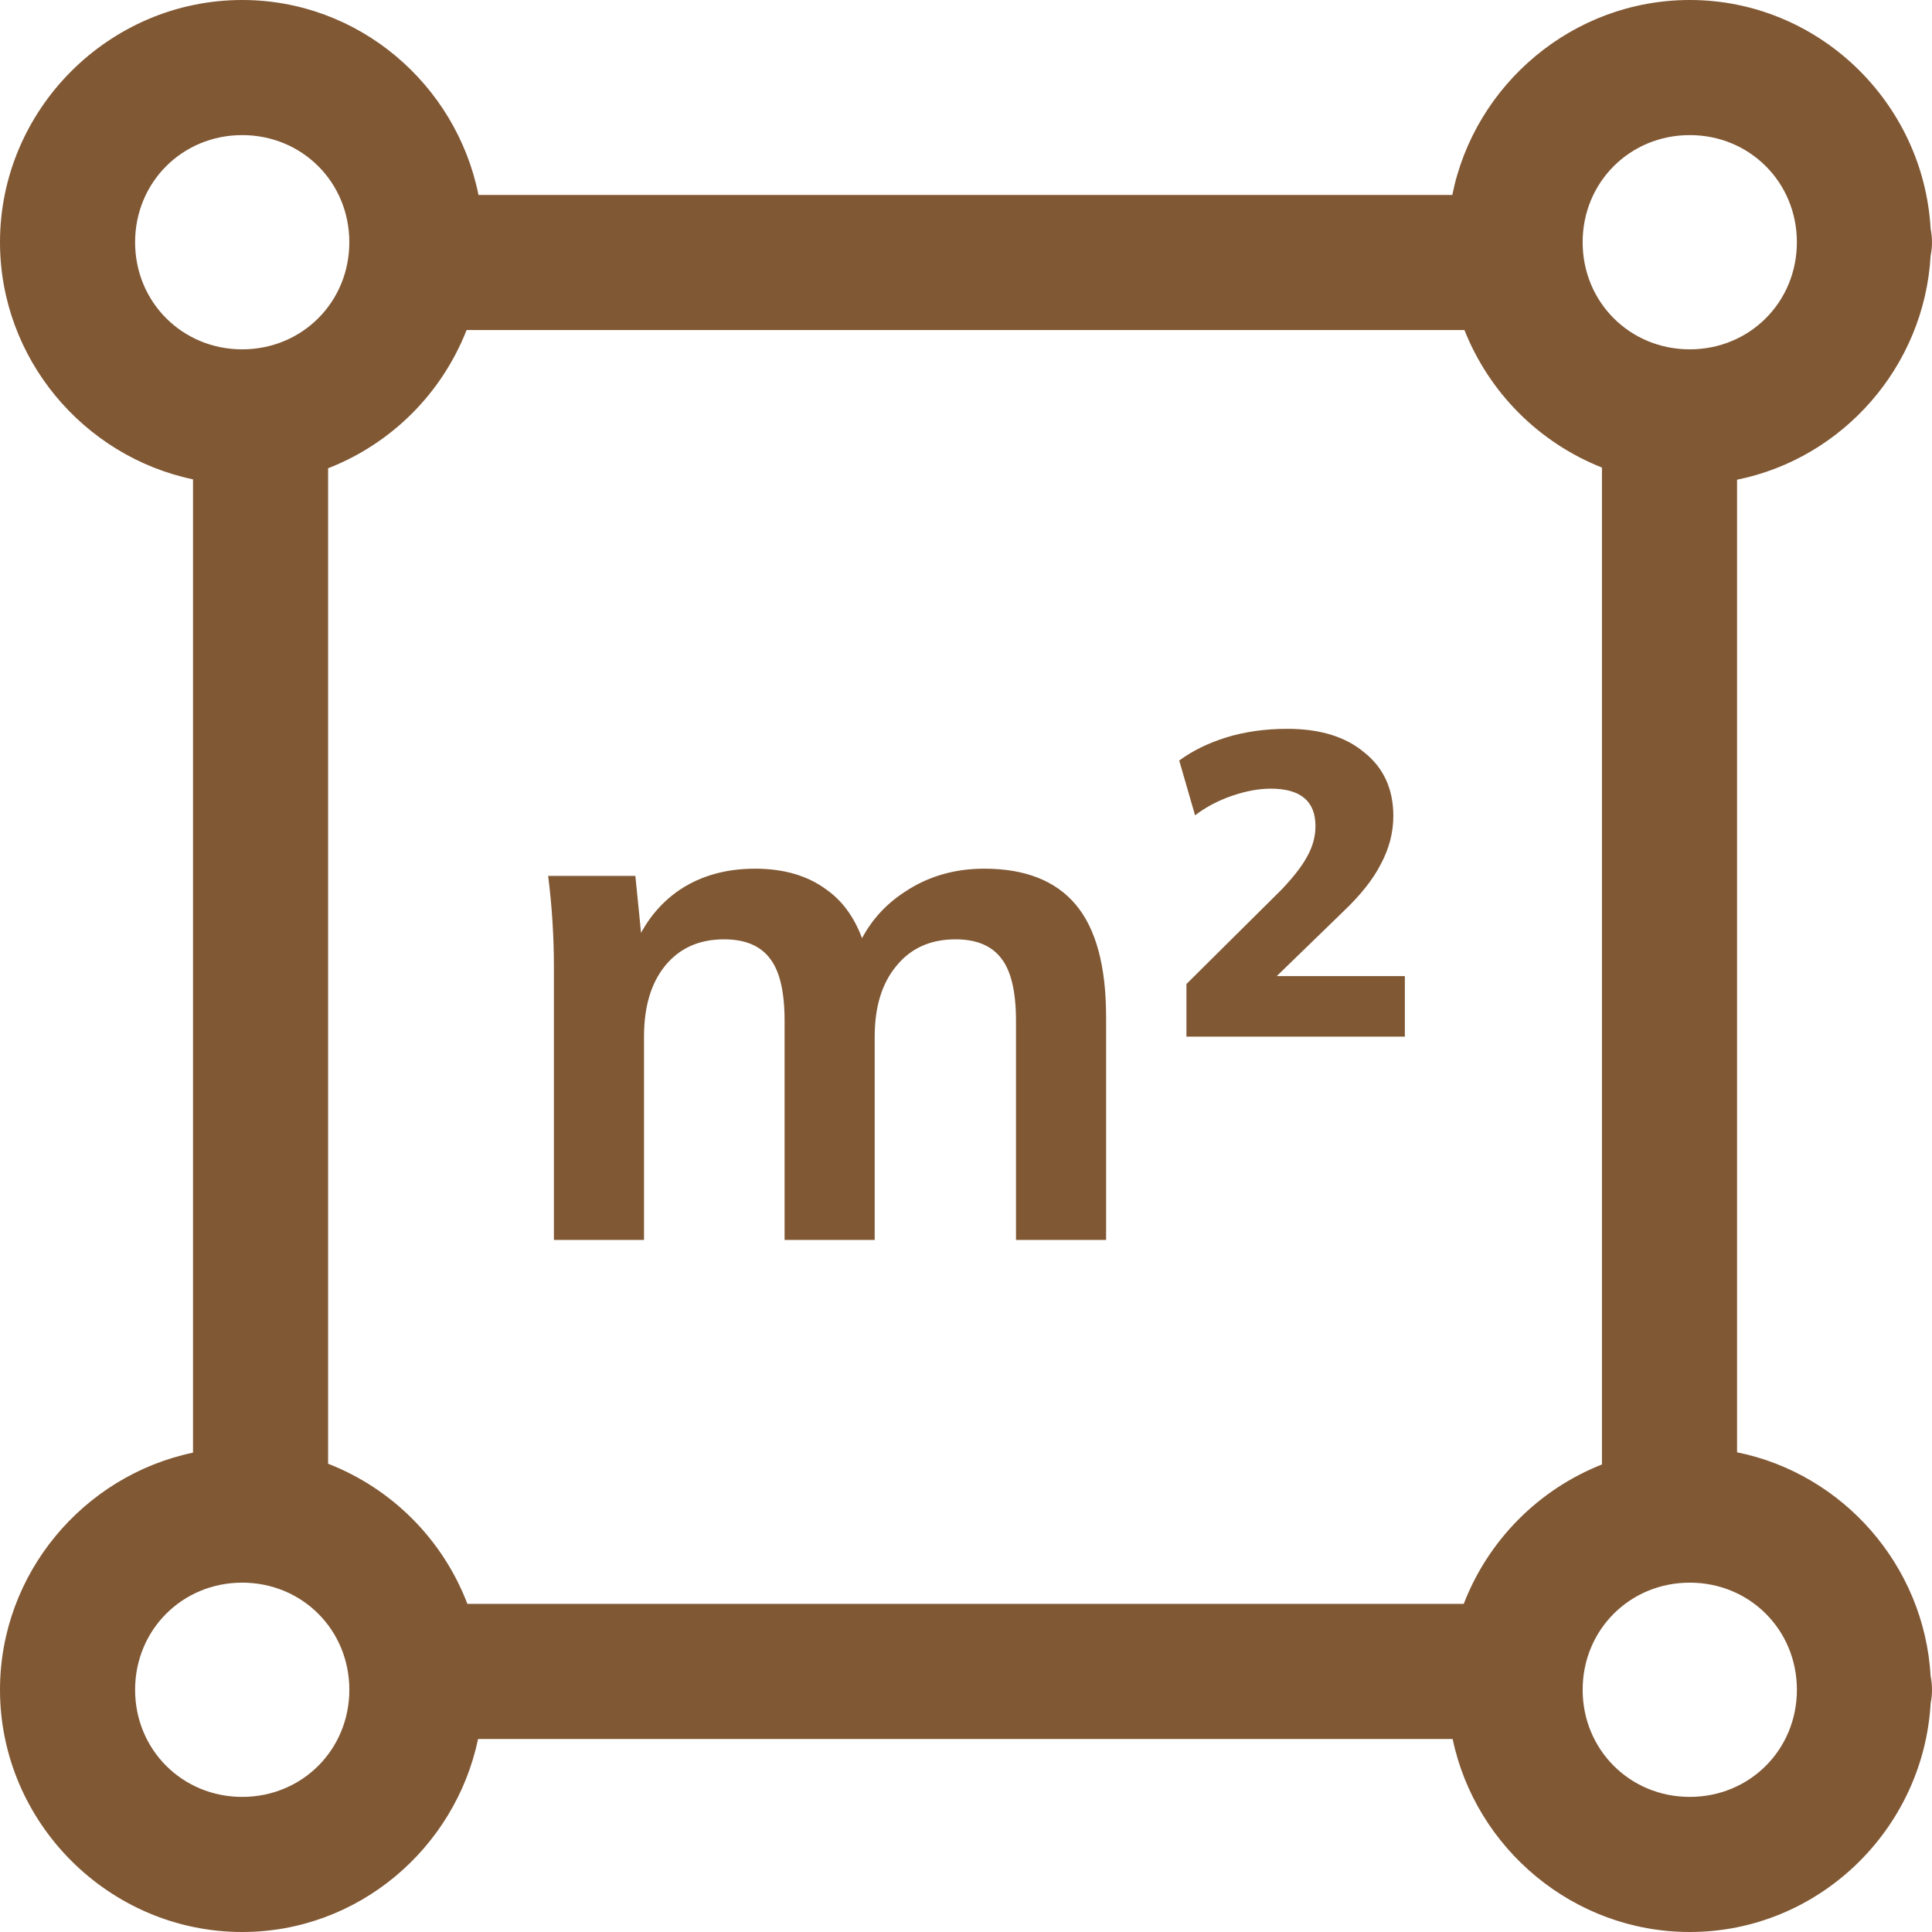 <svg xmlns="http://www.w3.org/2000/svg" width="268" height="268" viewBox="0 0 268 268" fill="none"><path d="M33.6 268C15.159 268 0 252.844 0 234.4C0 218.29 11.558 204.692 26.773 201.506V66.494C11.558 63.308 0 49.707 0 33.598C0 15.154 15.156 9.21127e-06 33.6 9.21127e-06C49.79 9.21127e-06 63.292 11.711 66.374 27.041H201.458C204.542 11.695 218.199 9.21127e-06 234.402 9.21127e-06C252.206 9.21127e-06 266.811 14.158 267.81 31.732C267.935 32.346 267.997 32.971 267.997 33.598C267.997 34.224 267.935 34.85 267.81 35.464C266.937 50.824 255.671 63.57 240.959 66.542V201.458C255.671 204.43 266.937 217.174 267.813 232.531C267.937 233.145 268 233.77 268 234.397C268 235.024 267.937 235.649 267.813 236.263C266.809 253.837 252.206 268 234.4 268C218.293 268 204.692 256.442 201.506 241.227H66.317C63.131 256.423 49.691 268 33.6 268ZM33.6 249.259C41.919 249.259 48.459 242.715 48.459 234.4C48.459 226.081 41.919 219.54 33.6 219.54C25.287 219.54 18.741 226.081 18.741 234.4C18.741 242.713 25.285 249.259 33.6 249.259ZM234.4 249.259C242.718 249.259 249.259 242.715 249.259 234.4C249.259 226.081 242.718 219.54 234.4 219.54C226.084 219.54 219.54 226.081 219.54 234.4C219.54 242.713 226.084 249.259 234.4 249.259ZM64.839 222.486H203.043C204.73 218.112 207.305 214.135 210.605 210.806C213.905 207.477 217.859 204.867 222.218 203.142V64.858C217.904 63.15 213.985 60.577 210.704 57.296C207.423 54.015 204.85 50.096 203.142 45.782H64.724C63.019 50.131 60.432 54.08 57.126 57.38C53.82 60.68 49.867 63.26 45.514 64.957V203.043C49.913 204.756 53.905 207.371 57.233 210.72C60.56 214.068 63.151 218.076 64.837 222.486H64.839ZM33.6 48.459C41.916 48.459 48.457 41.916 48.457 33.6C48.457 25.282 41.916 18.741 33.598 18.741C25.287 18.741 18.741 25.282 18.741 33.6C18.741 41.913 25.285 48.459 33.6 48.459ZM234.4 48.459C242.715 48.459 249.256 41.916 249.256 33.6C249.256 25.282 242.715 18.741 234.397 18.741C226.081 18.741 219.538 25.282 219.538 33.6C219.538 41.916 226.084 48.459 234.4 48.459Z" fill="#815834"></path><path d="M76.835 172V134.1C76.835 132.033 76.769 129.933 76.635 127.8C76.502 125.667 76.302 123.567 76.035 121.5H88.135L89.135 131.5H87.935C89.335 128.033 91.469 125.333 94.335 123.4C97.269 121.467 100.735 120.5 104.735 120.5C108.735 120.5 112.035 121.467 114.635 123.4C117.302 125.267 119.168 128.2 120.235 132.2H118.635C120.035 128.6 122.335 125.767 125.535 123.7C128.735 121.567 132.402 120.5 136.535 120.5C142.202 120.5 146.435 122.167 149.235 125.5C152.035 128.833 153.435 134.033 153.435 141.1V172H140.935V141.6C140.935 137.6 140.268 134.733 138.935 133C137.602 131.2 135.468 130.3 132.535 130.3C129.068 130.3 126.335 131.533 124.335 134C122.335 136.4 121.335 139.667 121.335 143.8V172H108.835V141.6C108.835 137.6 108.168 134.733 106.835 133C105.502 131.2 103.368 130.3 100.435 130.3C96.969 130.3 94.235 131.533 92.235 134C90.302 136.4 89.335 139.667 89.335 143.8V172H76.835ZM164.577 143.8V136.5L177.677 123.5C179.343 121.767 180.543 120.233 181.277 118.9C182.077 117.5 182.477 116.067 182.477 114.6C182.477 111.133 180.41 109.4 176.277 109.4C174.61 109.4 172.81 109.733 170.877 110.4C168.943 111.067 167.243 111.967 165.777 113.1L163.577 105.5C165.377 104.167 167.543 103.1 170.077 102.3C172.677 101.5 175.51 101.1 178.577 101.1C183.11 101.1 186.677 102.2 189.277 104.4C191.943 106.533 193.277 109.467 193.277 113.2C193.277 115.467 192.71 117.667 191.577 119.8C190.51 121.933 188.743 124.167 186.277 126.5L176.077 136.4V135.4H194.877V143.8H164.577Z" fill="#815834"></path></svg>